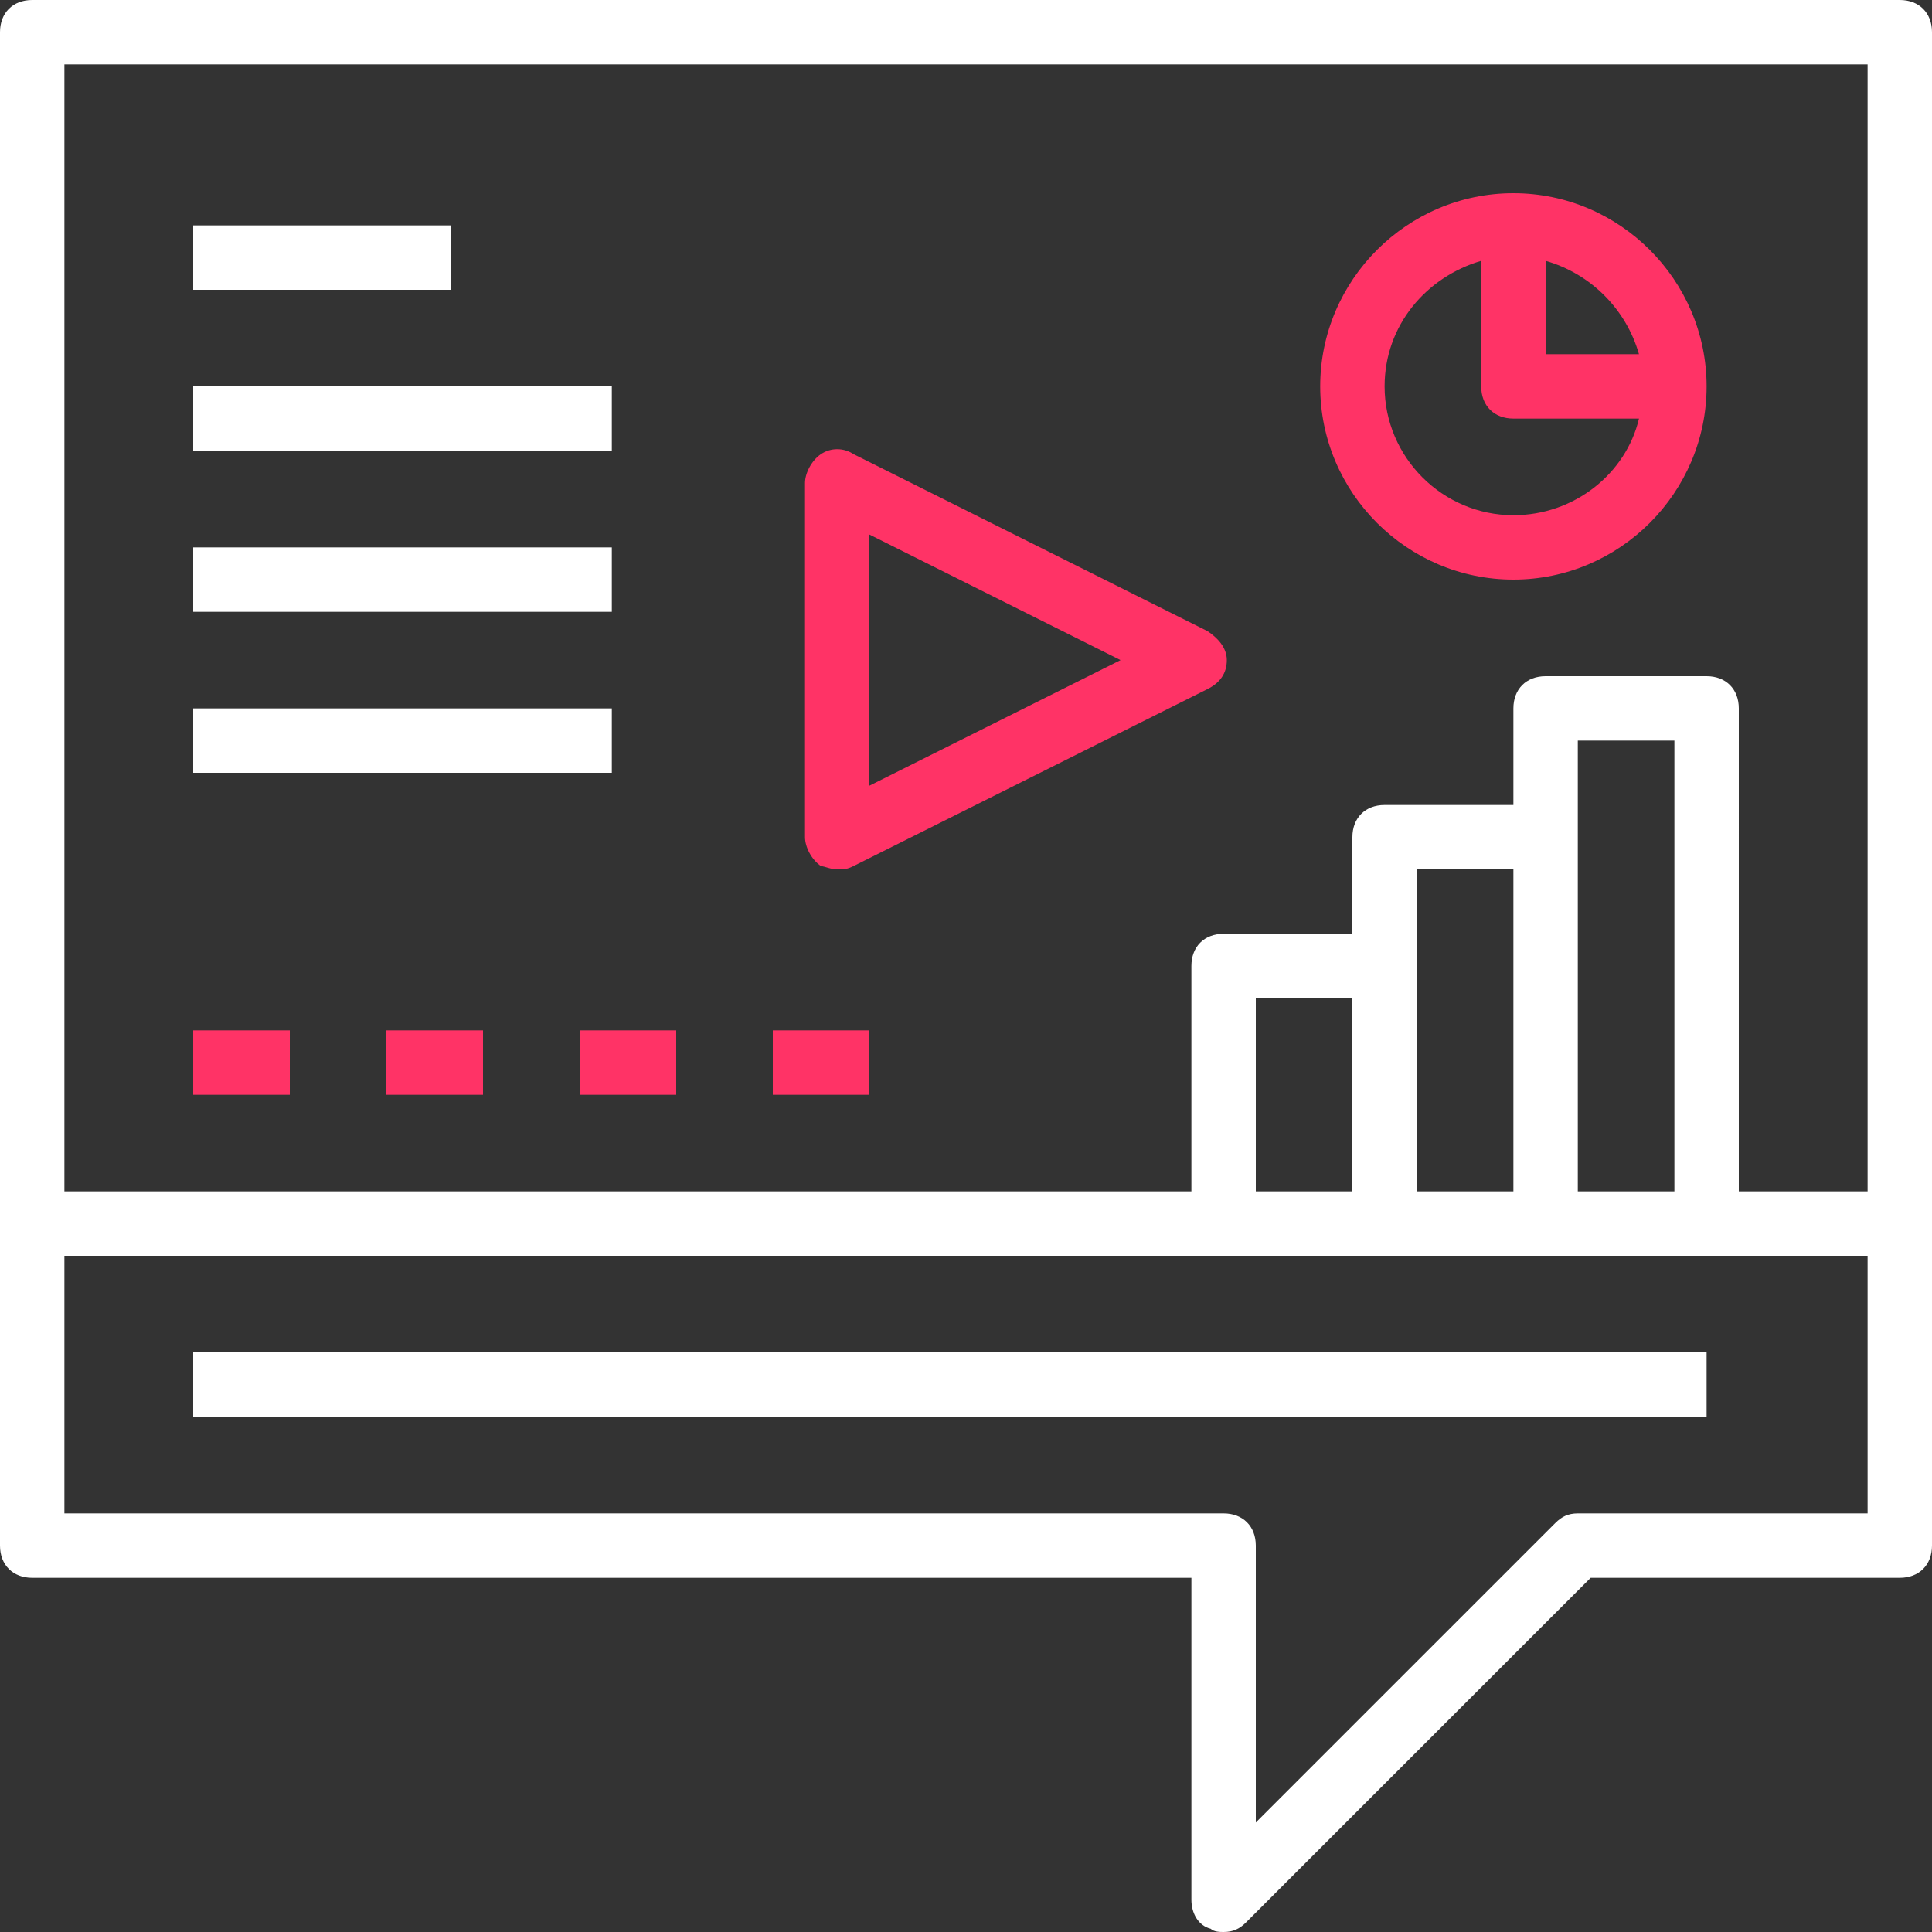 <svg xmlns="http://www.w3.org/2000/svg" xmlns:xlink="http://www.w3.org/1999/xlink" id="Capa_1" x="0px" y="0px" viewBox="0 0 60 60" style="enable-background:new 0 0 60 60;" xml:space="preserve"><rect x="0" y="0" width="60" height="60" fill="#333333" stroke="none"/><style type="text/css">	.st0{fill:#FFFFFF;}	.st1{fill:#FF3366;}</style><g>	<g>		<path class="st0" d="M59,0H1C0.4,0,0,0.4,0,1v37v10c0,0.6,0.4,1,1,1h36v10c0,0.4,0.2,0.8,0.6,0.9C37.7,60,37.9,60,38,60   c0.3,0,0.5-0.1,0.7-0.3L49.4,49H59c0.6,0,1-0.4,1-1V38V1C60,0.4,59.6,0,59,0z M2,2h56v35h-4V22c0-0.6-0.4-1-1-1h-5   c-0.6,0-1,0.4-1,1v3h-4c-0.6,0-1,0.4-1,1v3h-4c-0.6,0-1,0.4-1,1v7H2V2z M44,37v-7v-3h3v10H44z M39,37v-6h3v6H39z M49,26v-3h3v14   h-3V26z M58,47h-9c-0.3,0-0.5,0.1-0.7,0.3L39,56.6V48c0-0.6-0.4-1-1-1H2v-8h36h5h5h5h5V47z"></path>		<rect x="6" y="42" class="st0" width="47" height="2"></rect>		<path class="st1" d="M25.5,26.9c0.1,0,0.3,0.1,0.5,0.1s0.3,0,0.5-0.1l11-5.5c0.4-0.2,0.6-0.5,0.6-0.9s-0.3-0.7-0.6-0.9l-11-5.5   c-0.3-0.2-0.7-0.2-1,0S25,14.7,25,15v11C25,26.3,25.2,26.7,25.5,26.9z M27,16.6l7.8,3.9L27,24.4V16.6z"></path>		<rect x="6" y="7" class="st0" width="8" height="2"></rect>		<rect x="6" y="12" class="st0" width="13" height="2"></rect>		<rect x="6" y="17" class="st0" width="13" height="2"></rect>		<rect x="6" y="22" class="st0" width="13" height="2"></rect>		<rect x="6" y="32" class="st1" width="3" height="2"></rect>		<rect x="12" y="32" class="st1" width="3" height="2"></rect>		<rect x="18" y="32" class="st1" width="3" height="2"></rect>		<rect x="24" y="32" class="st1" width="3" height="2"></rect>		<path class="st1" d="M47,18c3.3,0,6-2.7,6-6s-2.7-6-6-6s-6,2.7-6,6S43.7,18,47,18z M50.9,11H48V8.1C49.4,8.5,50.5,9.6,50.9,11z    M46,8.1V12c0,0.6,0.4,1,1,1h3.9c-0.4,1.7-2,3-3.9,3c-2.2,0-4-1.8-4-4C43,10.1,44.3,8.6,46,8.1z"></path>	</g></g></svg>
